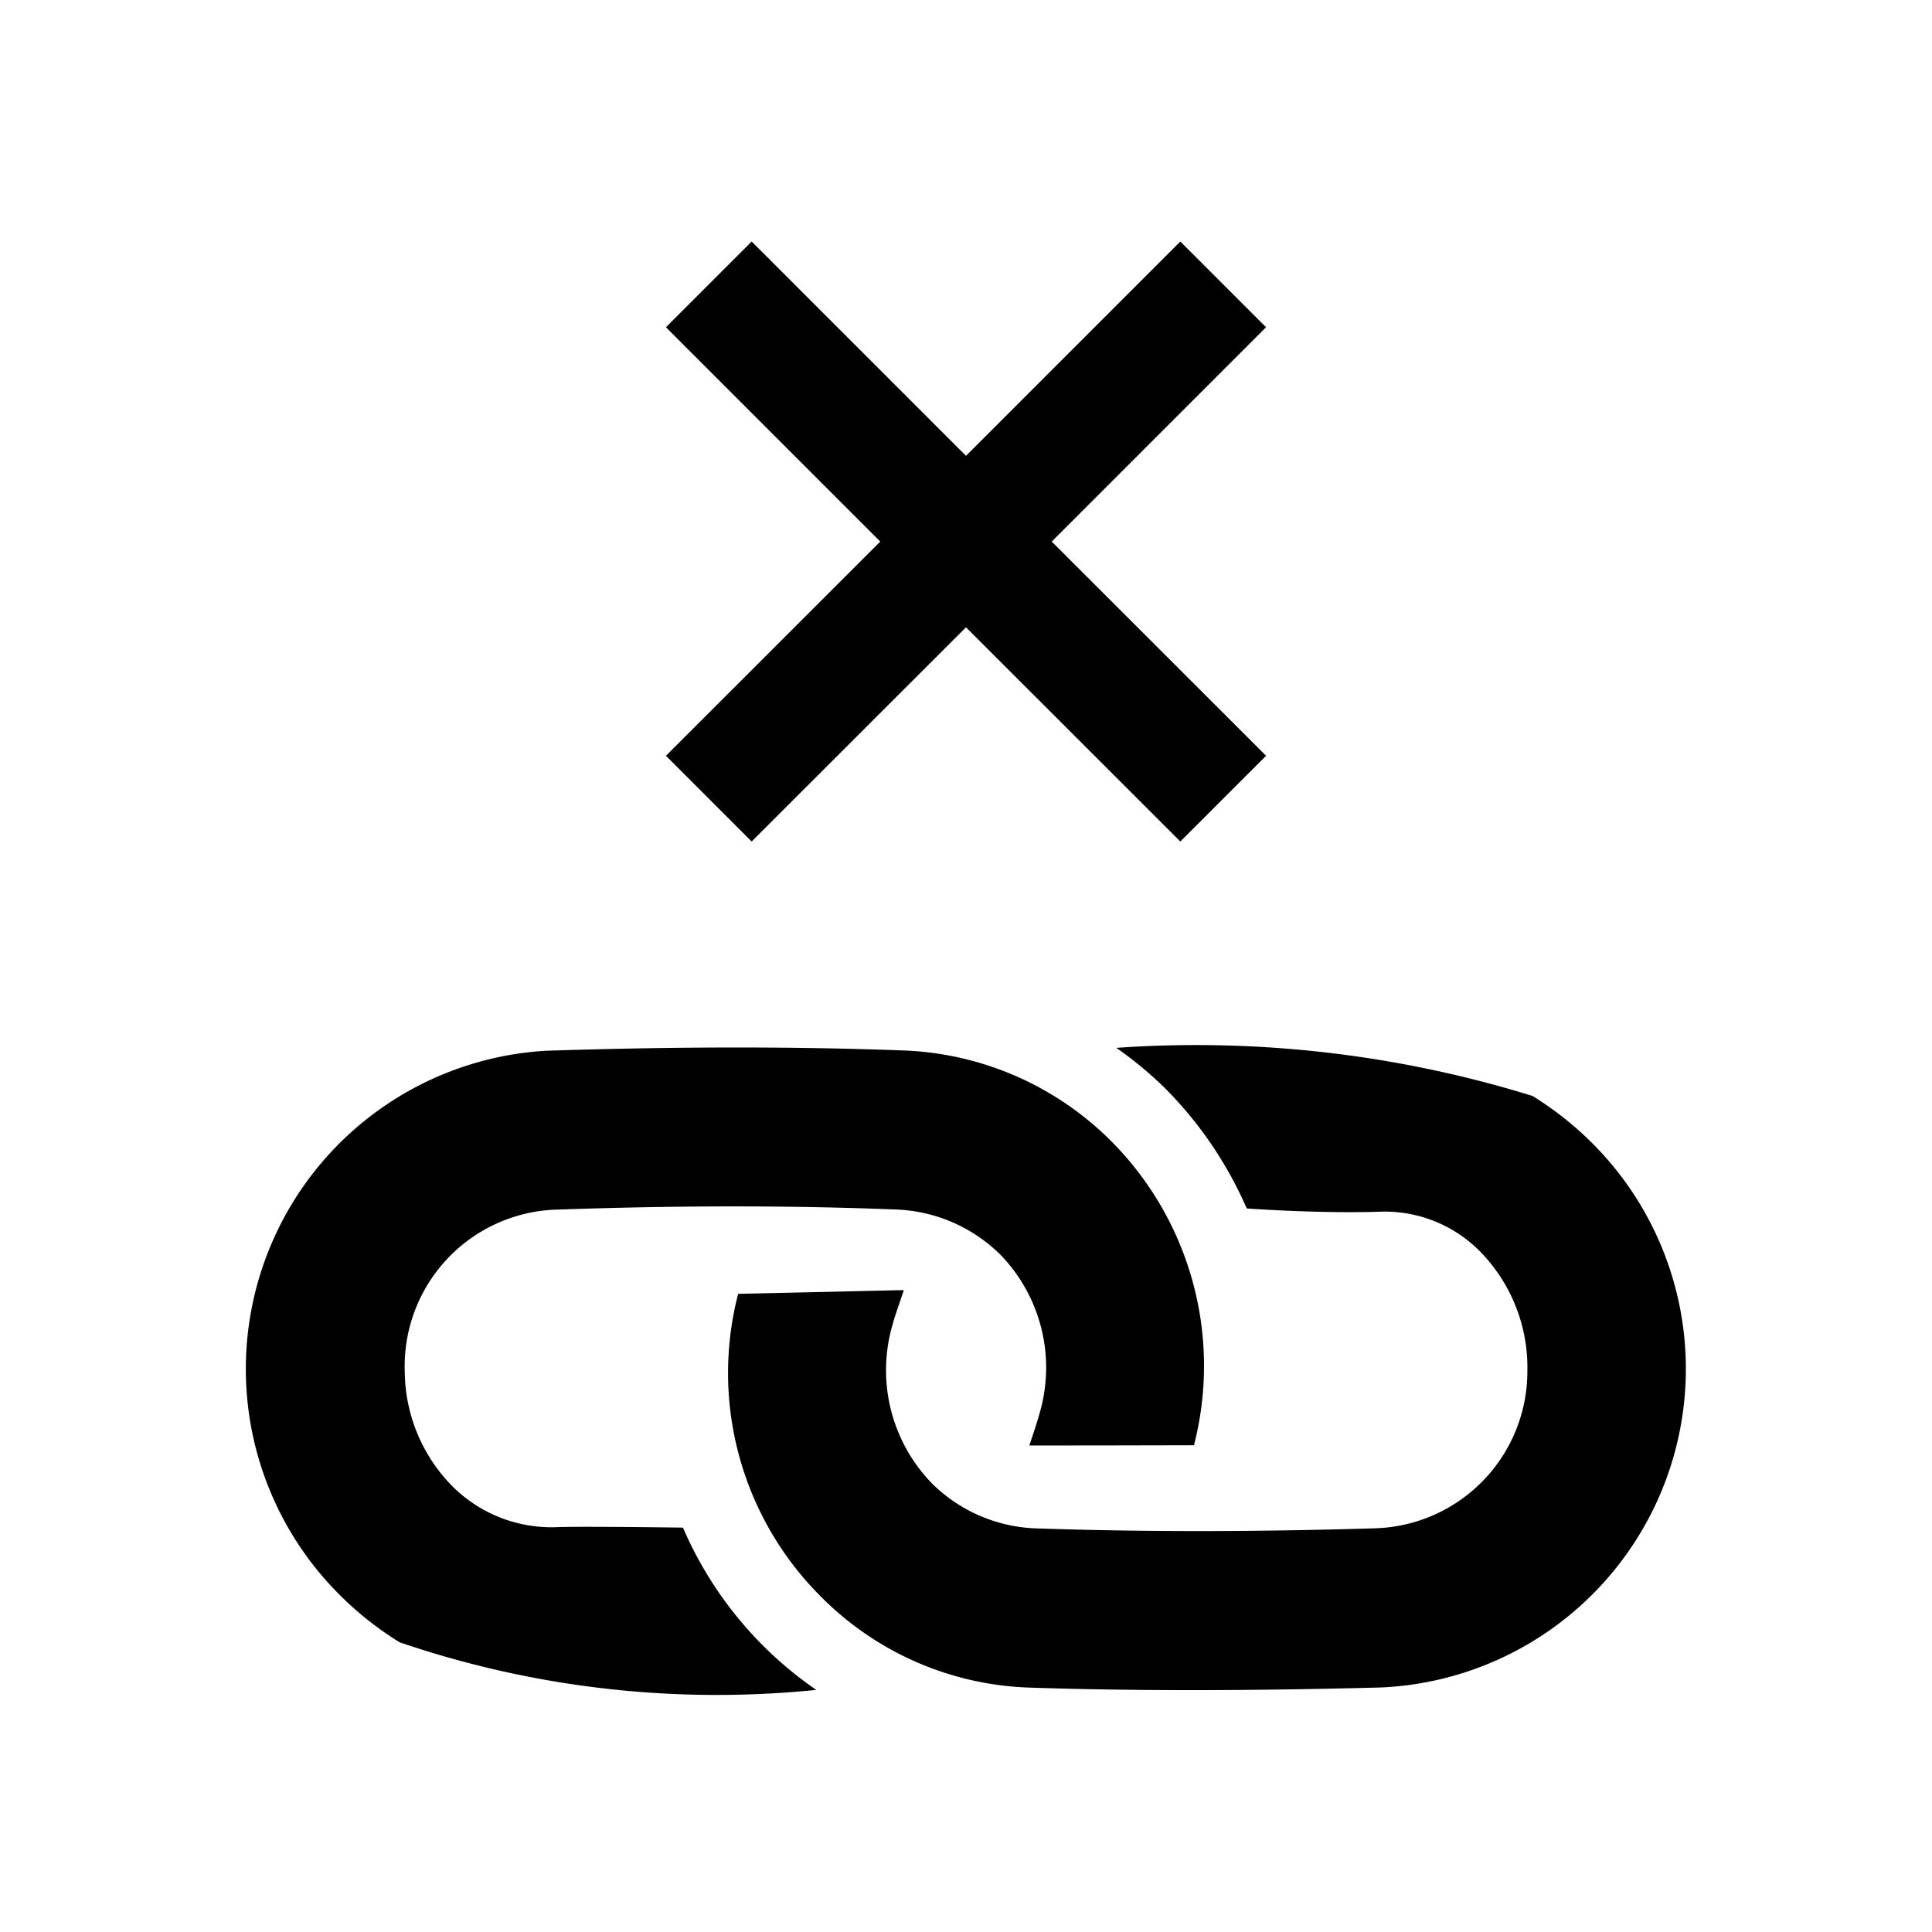 <?xml version="1.0" encoding="utf-8"?>
<svg fill="#000000" height="800px" width="800px" id="Layer_1" data-name="Layer 1"
    xmlns="http://www.w3.org/2000/svg" viewBox="0 0 16 16">
    <path class="cls-1" d="M9.202,9.45a2.638,2.638,0,0,1,.686,2.519c-.461.001-.886.002-1.363.002.032-.1.062-.184.085-.269a1.343,1.343,0,0,0-.326-1.312,1.297,1.297,0,0,0-.88-.374c-.926-.036-1.854-.031-2.779.001a1.298,1.298,0,0,0-1.273,1.342,1.367,1.367,0,0,0,.389.944,1.162,1.162,0,0,0,.879.344c.137-.005.562-.002,1.036.004a3.137,3.137,0,0,0,1.104,1.344,8.133,8.133,0,0,1-3.45-.394,2.705,2.705,0,0,1-.496-.392,2.64,2.64,0,0,1,1.706-4.507c.983-.032,1.968-.039,2.951-.003a2.564,2.564,0,0,1,1.731.751m3.984.017a2.723,2.723,0,0,0-.495-.391,9.414,9.414,0,0,0-3.446-.398,3.151,3.151,0,0,1,.399.33,3.247,3.247,0,0,1,.681,1c.457.031.864.035,1.096.027a1.108,1.108,0,0,1,.839.332,1.373,1.373,0,0,1,.389.99,1.3,1.3,0,0,1-1.272,1.3c-.926.028-1.853.032-2.779.001a1.287,1.287,0,0,1-.879-.372,1.345,1.345,0,0,1-.328-1.313c.023-.086.055-.169.094-.289-.482.011-.907.021-1.372.031a2.614,2.614,0,0,0,.688,2.51,2.547,2.547,0,0,0,1.726.751c.969.032,1.94.024,2.908-.001A2.641,2.641,0,0,0,13.186,9.467M10.485,6.259,8.71,4.485,10.485,2.71,9.775,2,8,3.775,6.225,2l-.71.71L7.29,4.485,5.515,6.259l.71.71L8,5.195,9.775,6.969Z"/>
</svg>